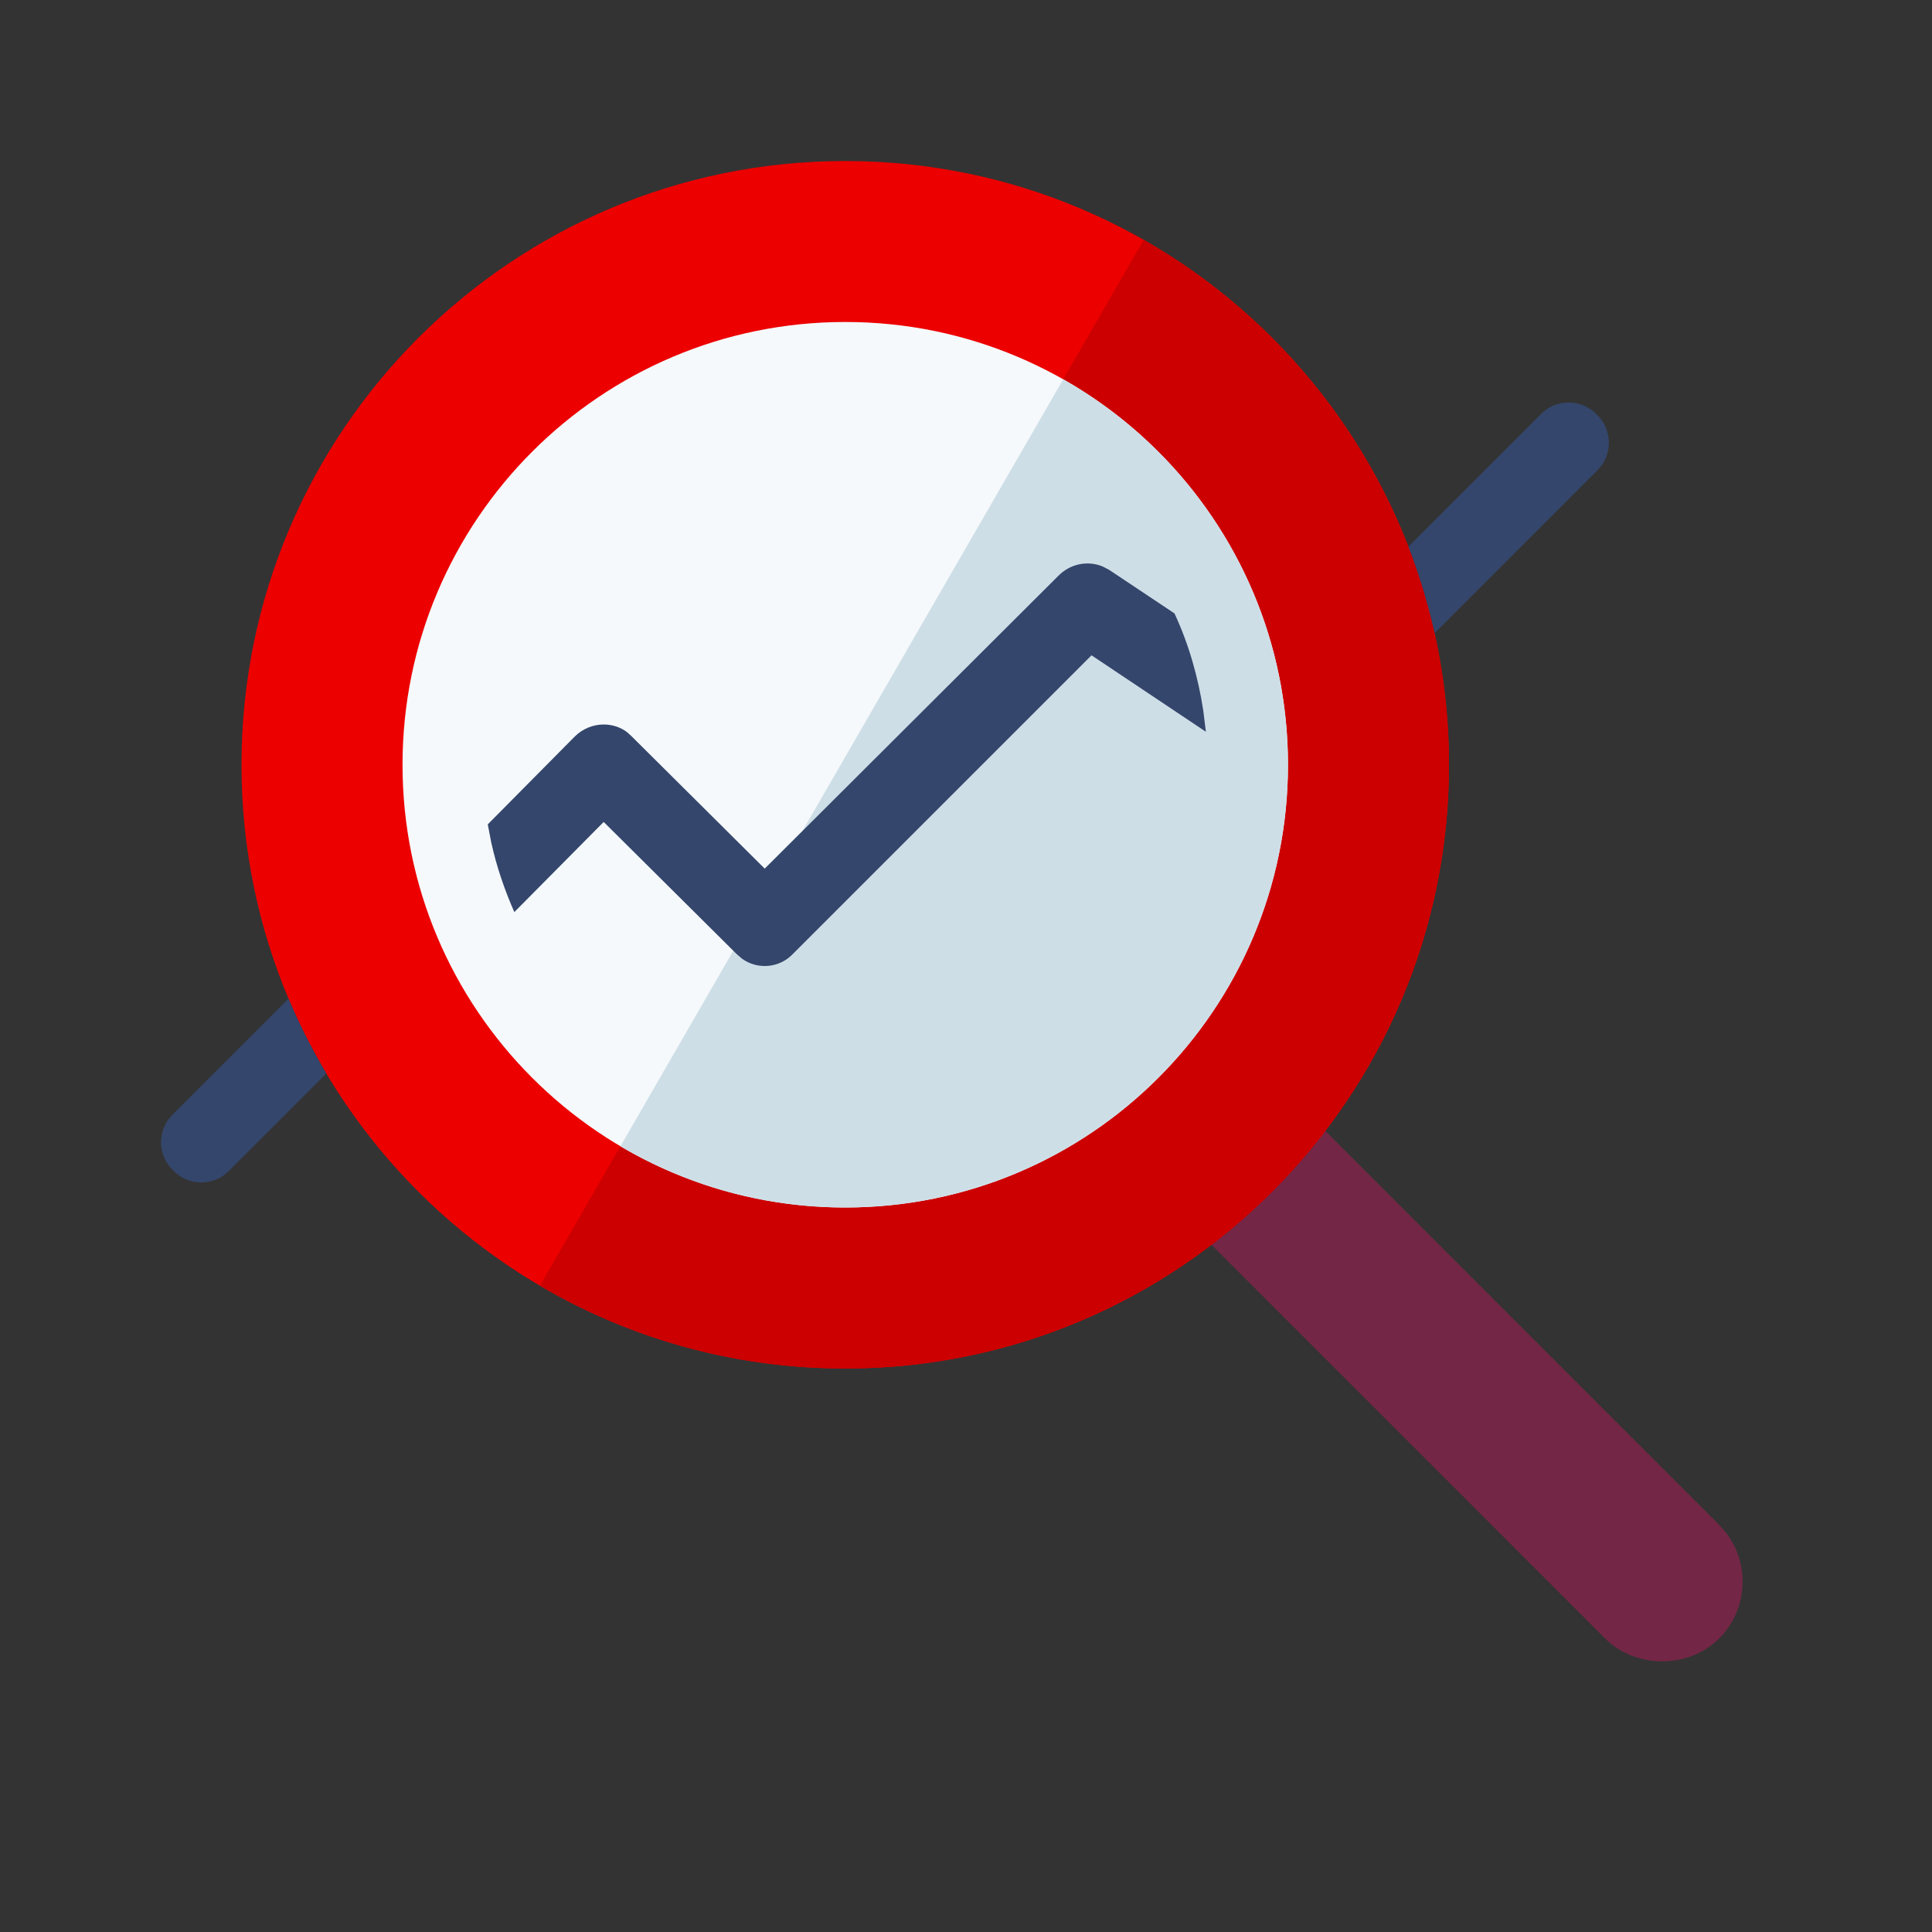 <svg xmlns="http://www.w3.org/2000/svg" width="32" height="32" viewBox="0 0 32 32"><rect x="0" y="0" width="32" height="32" fill="#333333" stroke="none"/><g fill="none"><path fill="#732645" d="M28.473,25.254 L20.552,17.333 C20.117,17.937 19.6,18.481 19.023,18.947 L18.667,19.219 L26.587,27.14 C27.091,27.643 27.969,27.643 28.473,27.14 C28.725,26.888 28.863,26.553 28.863,26.197 C28.863,25.9 28.767,25.618 28.589,25.387 L28.473,25.254 Z"/><path fill="#EC0000" d="M24,12.667 C24,18.189 19.523,22.667 14,22.667 C8.477,22.667 4,18.189 4,12.667 C4,7.144 8.477,2.667 14,2.667 C19.523,2.667 24,7.144 24,12.667 Z"/><path fill="#C00" d="M8.943,21.296 C10.426,22.167 12.155,22.667 14,22.667 C19.523,22.667 24,18.19 24,12.667 C24,8.942 21.964,5.694 18.944,3.973 L8.943,21.296 Z"/><path fill="#F5F9FB" d="M21.333,12.667 C21.333,16.717 18.05,20 14,20 C9.95,20 6.667,16.717 6.667,12.667 C6.667,8.617 9.95,5.333 14,5.333 C18.05,5.333 21.333,8.617 21.333,12.667 Z"/><path fill="#CEDEE7" d="M10.276,18.986 C11.367,19.63 12.64,20 14,20 C18.05,20 21.333,16.717 21.333,12.667 C21.333,9.929 19.833,7.542 17.61,6.283 L10.276,18.986 Z"/><path fill="#34466B" d="M26.448 7.8 23.762 10.487C23.652 9.995 23.507 9.516 23.328 9.054L25.515 6.867C25.769 6.6 26.195 6.6 26.448 6.867 26.685 7.092 26.712 7.454 26.527 7.71L26.448 7.8ZM5.405 17.781C5.168 17.384 4.959 16.97 4.778 16.541L2.867 18.452 2.788 18.542C2.603 18.798 2.63 19.16 2.867 19.385 3.12 19.652 3.547 19.652 3.8 19.385L5.405 17.781ZM17.533 9.534C17.731 9.335 18.021 9.28 18.269 9.385L18.373 9.44 19.453 10.16C19.686 10.66 19.845 11.207 19.931 11.776L19.973 12.12 18.079 10.854 13.133 15.8C12.908 16.037 12.545 16.064 12.29 15.879L12.199 15.8 9.999 13.614 8.519 15.107C8.359 14.744 8.225 14.356 8.137 13.956L8.079 13.654 9.519 12.2C9.653 12.067 9.826 12 9.999 12 10.138 12 10.277 12.043 10.388 12.128L10.466 12.2 12.666 14.387 17.533 9.534Z"/></g></svg>